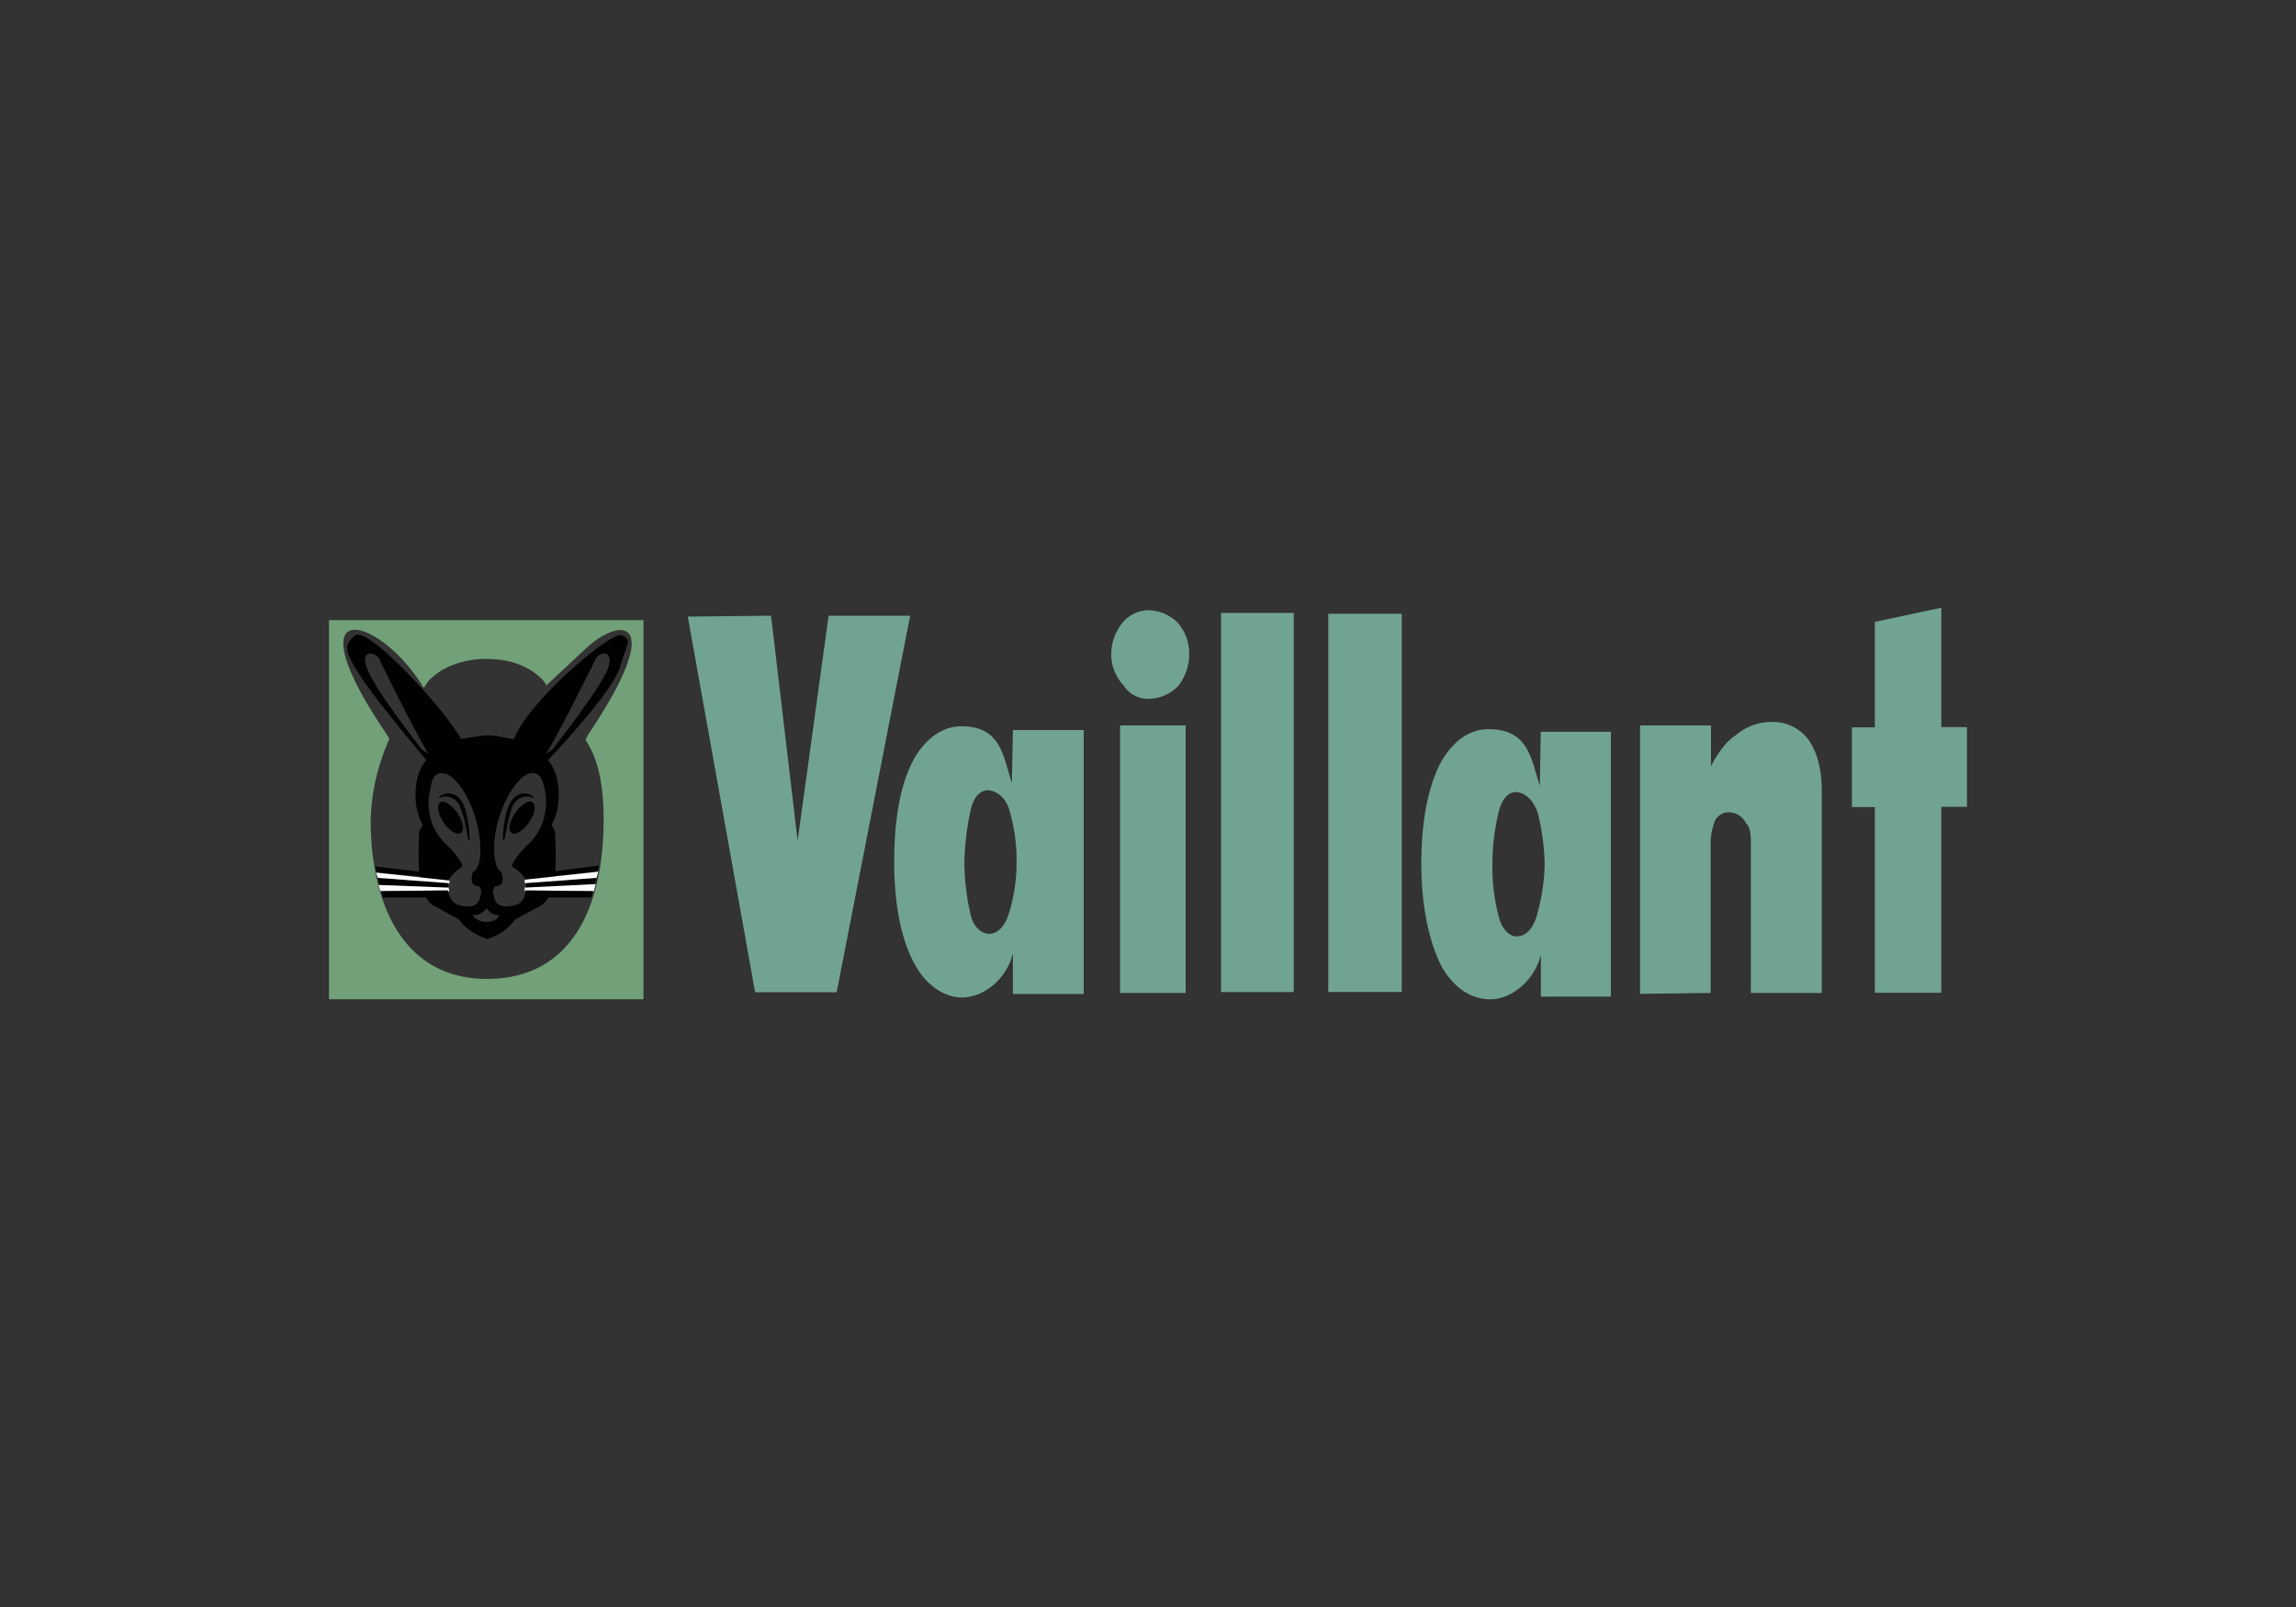 <svg id="Capa_1" data-name="Capa 1" xmlns="http://www.w3.org/2000/svg" viewBox="0 0 500 350"><rect x="0" y="0" width="500" height="350" fill="#333333" stroke="none"/><defs><style>.cls-1{fill:#010101;}.cls-1,.cls-2,.cls-3,.cls-4{fill-rule:evenodd;}.cls-2{fill:#72a078;}.cls-3{fill:#fff;}.cls-4{fill:#71a392;}</style></defs><path class="cls-1" d="M103.09,189.85s2.13-.77,1.35-7.33c-.77-6.75-4.43-12.92-7.14-13.89s-3.27,1.16-3.66,3.67a12.11,12.11,0,0,0,3.09,11.18c3.85,3.67,4,5.21,4,5.21a10.65,10.65,0,0,0-2.9,2.7c-.58,1.16-.58,5.21,2.32,5.79,2.7.58,3.66,0,4.24-1.16.39-1.35.78-2.7-.38-3.08-2.13,0-1-3.09-1-3.09ZM93.45,164.2c.19,1.34-9.84-18.14-10.61-20.26-1-2.32-4.83-2.51-2.71,2.12,1.93,4.63,10.42,15.43,11.58,17C91.9,163.42,93.45,164.2,93.45,164.2Zm15.62,25.65s-1.93-.77-1.35-7.33c.78-6.75,4.63-12.92,7.14-13.89,2.7-1,3.28,1.16,3.86,3.67.39,2.12.58,7.33-3.28,11.18-3.86,3.67-4,5.21-4,5.21s2.31,1.35,2.89,2.7c.58,1.16.58,5.21-2.31,5.79-2.7.58-3.67,0-4.25-1.16-.38-1.35-.77-2.7.39-3.08,2.12,0,1-3.09,1-3.09Zm-2.7,14.66c0,.2-4.63-1.35-6.37-4.24L94,197c-2.89-2.7-3.08-8.1-2.7-16l.77-1.35c-2.5-4.25-1.93-11.19.78-14.09,0,0-12.16-14.46-14.86-19.09-2.89-4.63-3.28-6-.58-8.11,2.7-1.93,19.1,15.63,23,22.57,0,0,4.63-.77,5.79-.77,2.12,0,5.59,1,5.79.77,2.7-7.9,21.6-23.92,23.53-22.57,2.12,1.35,1.16,1.16-.58,7.14-1.93,5.79-15.62,20.06-15.62,20.06,2.7,2.9,3.28,9.84.77,14.09l.77,1.35c.38,7.91.38,13.31-2.7,16l-6,3.28a11.12,11.12,0,0,1-6.18,4.24Zm12.35-40.31a7,7,0,0,0,1.74-1.16c1.15-1.54,9.64-12.35,11.76-17,1.93-4.63-1.93-4.44-2.7-2.12-1,2.12-10.8,21.6-10.8,20.26ZM106,197.76a3.5,3.5,0,0,1-3.09,1.55c1.35,2.12,5.21,1.93,5.79,0A2.91,2.91,0,0,1,106,197.76Z"/><path class="cls-1" d="M98.08,178.08l-1.74-3.47c1.16,0,2.89,1.55,3.86,3.47s.77,3.48-.39,3.48S96.92,180,96,178.08s-.78-3.47.38-3.47Zm15.62,0,1.74-3.47c-1.16,0-2.89,1.55-3.86,3.47s-.77,3.48.39,3.48,2.89-1.55,3.86-3.48.77-3.47-.39-3.47Z"/><path class="cls-1" d="M95.57,173.84a3.32,3.32,0,0,1,4.63,1.93c1.54,3.66,1.54,7.33,1.93,7.33.38-.19-.2-5.4-1-7.33-.57-1.74-1.93-3.28-4.24-2.89-1.35.38-1.35,1-1.35,1Zm20.64,0a3.32,3.32,0,0,0-4.63,1.93c-1.35,3.66-1.54,7.33-1.93,7.33-.38-.19.19-5.4,1-7.33.77-1.74,1.93-3.28,4.24-2.89,1.35.38,1.35,1,1.35,1Z"/><path class="cls-2" d="M106.57,143.55c8.48,0,12.73,5.41,12.34,5.79l8.88-8.29c7.71-7,17.36-6.37.19,19.1,0,0-.58,1-.39,1.15,3.09,4.63,3.86,11,3.86,17.17,0,19.1-6.94,34.53-25.08,34.73s-25.65-15.63-25.65-34.73a46,46,0,0,1,4-17.36c.19-.39-.39-.77-.39-1-21-30.86-2.31-26.43,7.52-11,0,.19.39.77.58.58,1.35-2.9,6.75-6.37,14.09-6.18Zm-34.92-8.48v82.57h68.48V135.07Z"/><path class="cls-1" d="M97.88,190.62l-16.2-1.92.38,1.35,15.63,1.35Zm-.38,1.93L82.26,191l.38,1.74,14.86.57v-.77Z"/><path class="cls-3" d="M97.69,193.32l-15.24-.57.39,1.34h15Zm.19-1.54-16-1.73.39,1.15,15.62,1.16Z"/><path class="cls-1" d="M97.5,193.91,83,194.1l.39,1.35H97.69Zm16.59-3.29,16.4-2.12-.39,1.35-15.63,1.55-.38-.78Zm.38,1.93L129.91,191l-.39,1.74-14.85.57-.2-.77Z"/><path class="cls-3" d="M114.28,193.32l15.44-.77-.39,1.55H114.28v-.78Zm0-1.73,16-1.74-.38,1.35-15.63,1.16Z"/><path class="cls-1" d="M114.47,193.91l14.67.19-.39,1.35H114.28l.19-1.54Z"/><path class="cls-4" d="M408.29,135.45l14.47-3.09v26h5.59v17.36h-5.59v40.51H408.29V175.77h-5V158.41h5v-23Zm-51.13,81V158H372.6v8.88c1.35-2.7,3.28-5.4,5.4-6.75a12,12,0,0,1,7.72-2.9,9.71,9.71,0,0,1,8.1,3.86c1.93,2.7,2.9,6.56,2.9,11v44.17H381.28v-33c0-1.54-.19-3.28-1-3.86a4.27,4.27,0,0,0-3.67-2.5,3.4,3.4,0,0,0-3.08,1.73,13.34,13.34,0,0,0-1,4.63v33l-15.44.2Zm-67.9-82.77h16v82.38h-16Zm-23.35-.19h15.83v82.57H265.91V133.52Zm-15.43,18.71a6.4,6.4,0,0,1-5.78-2.89,10,10,0,0,1-2.71-6.75,10.94,10.94,0,0,1,2.32-6.75,7.39,7.39,0,0,1,5.79-2.9,9.32,9.32,0,0,1,6.17,2.51,10,10,0,0,1,2.7,6.75,11.32,11.32,0,0,1-2.31,7.14,9,9,0,0,1-6.56,2.89ZM243.92,158H258.2v58.26H243.92Zm-28.55,14.09c-2.12,0-3.47,1.73-4.05,4.63A59.18,59.18,0,0,0,210,188.12a53.16,53.16,0,0,0,1.35,11c.58,2.71,2.31,4.25,4.05,4.25,1.93,0,3.47-1.74,4.25-4.25a37.28,37.28,0,0,0,1.73-11.38A38.13,38.13,0,0,0,220,177.12c-.77-3.47-3.08-5-5-5ZM220.58,159H236v57.49H220.58V207.6c-1.35,5.79-6.56,9.65-11,9.65-3.85,0-7.71-2.51-10.22-6.95-3.09-5.4-4.63-13.31-4.63-22.57,0-10,1.54-17.75,4.63-23,2.51-4.05,6-6.55,10-6.55,8.68,0,9.07,6.55,11,12.34Zm109.58,13.5c-1.93,0-3.28,1.93-3.86,4.63A48.57,48.57,0,0,0,325,188.5a41.61,41.61,0,0,0,1.35,11c.58,2.7,2.31,4.44,3.86,4.44,2.12,0,3.66-1.74,4.43-4.44a42.93,42.93,0,0,0,1.74-11.38A50.87,50.87,0,0,0,335,177.51c-1-3.47-3.09-5-5-5Zm5.4-13.12H350.8v57.68H335.56V208c-1.54,5.79-6.56,9.65-11,9.65-4.05,0-7.72-2.32-10.41-6.76-2.9-5.4-4.63-13.5-4.63-22.76,0-10,1.73-17.75,4.63-22.76,2.69-4.25,6-6.56,10-6.56,8.68,0,9.25,6.36,11.18,12.34l.2-11.77ZM149.78,134.29l18.13-.19,5.79,49,6.75-49H198.2l-16,82H164.44Z"/></svg>